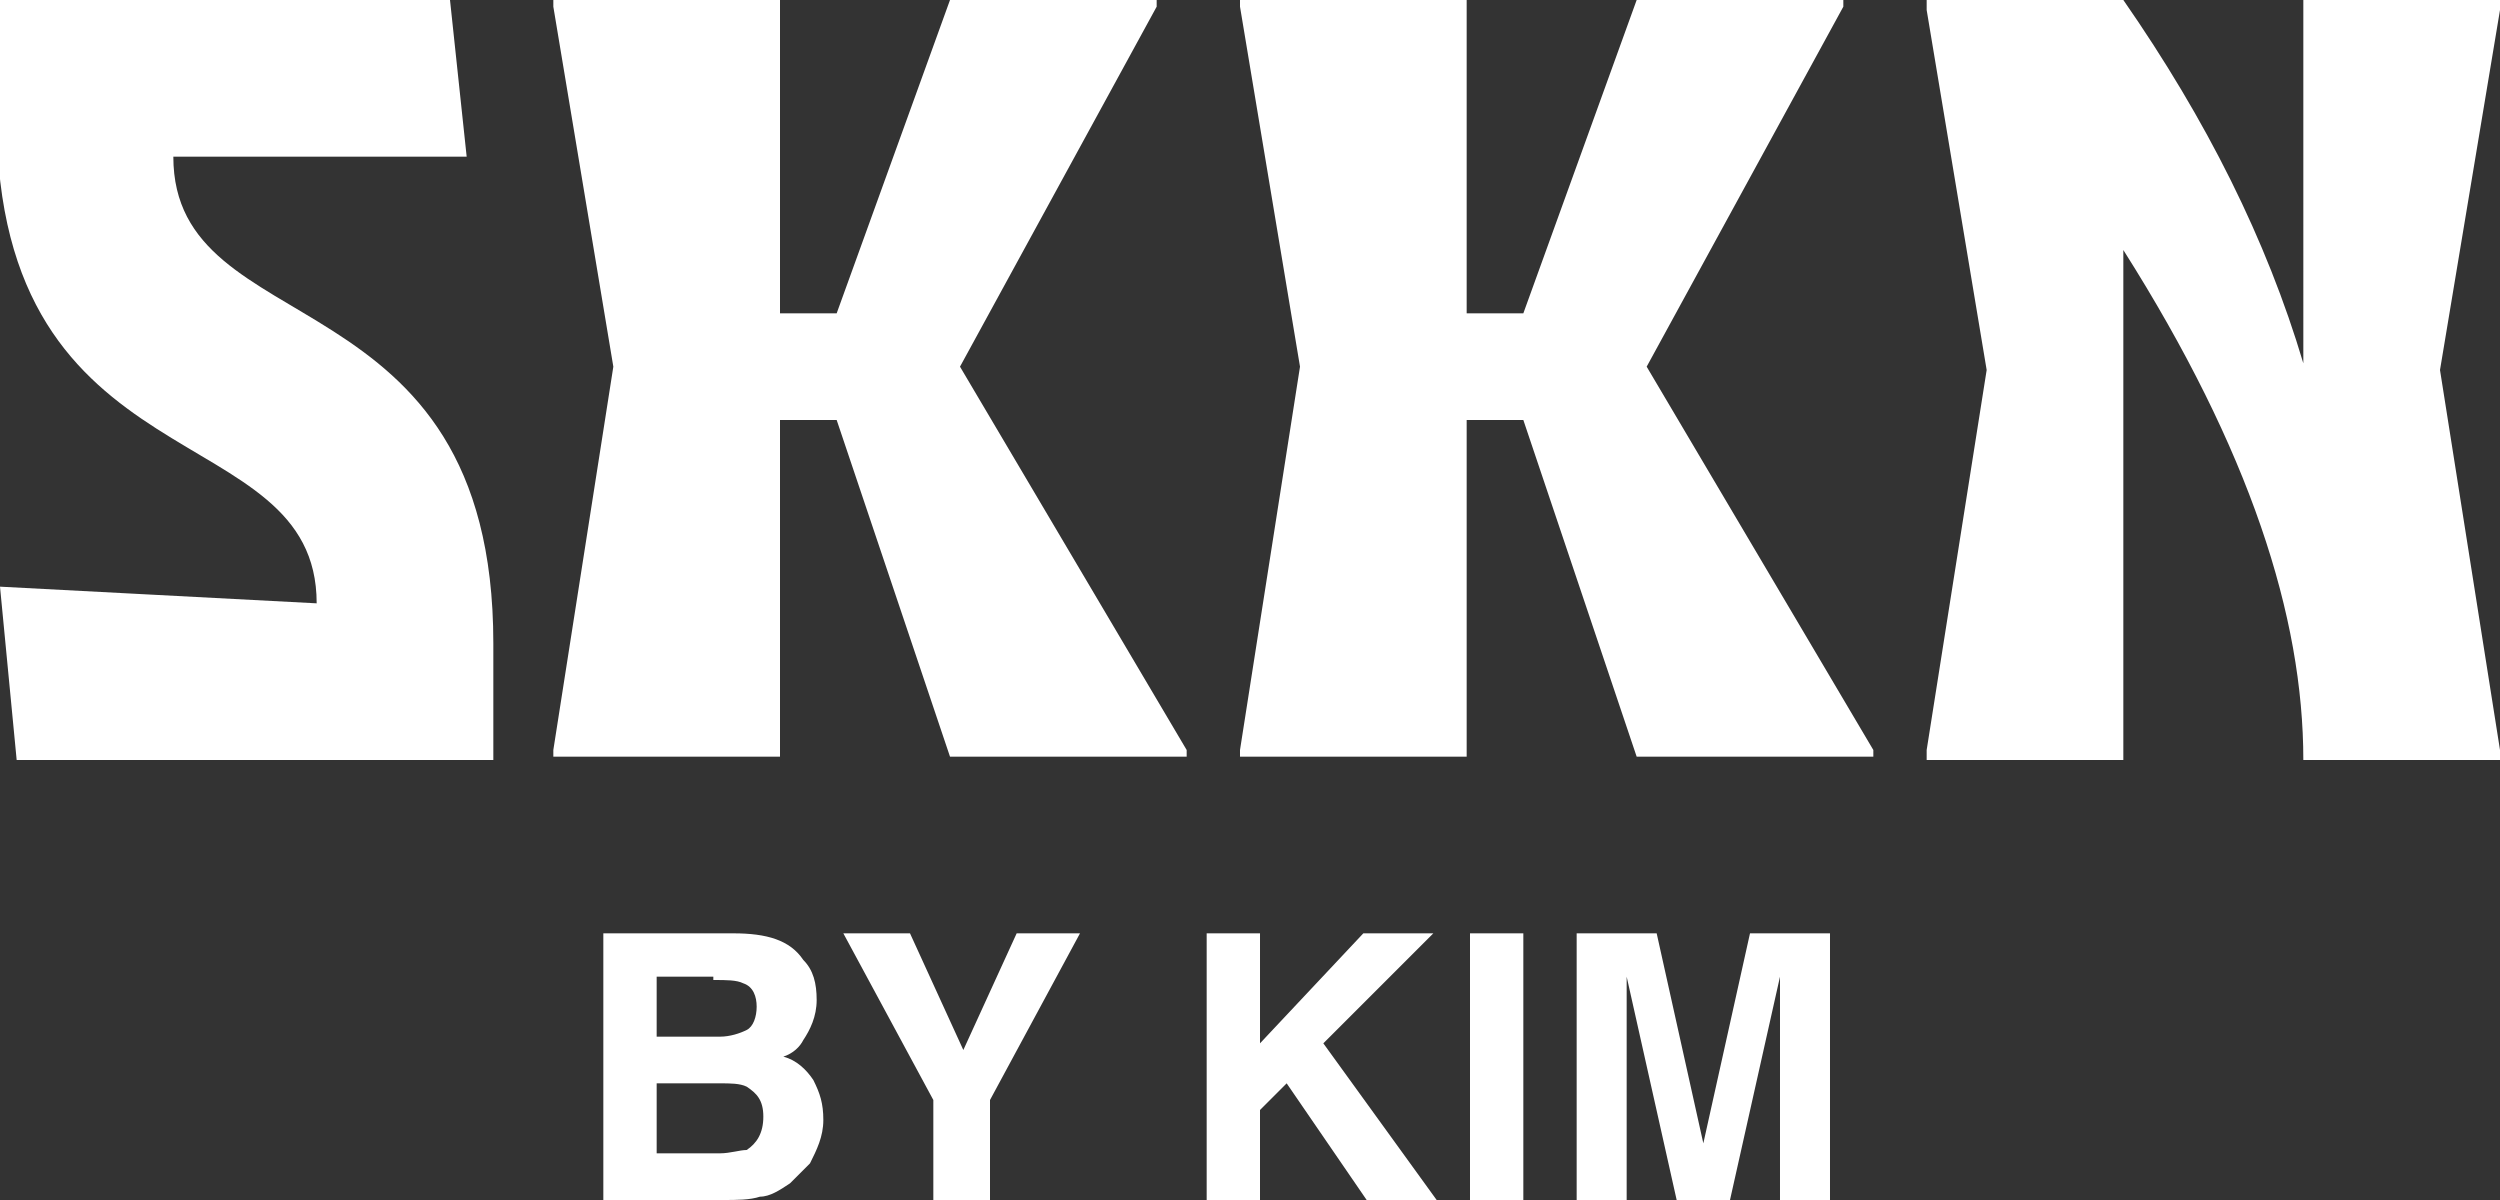 <?xml version="1.0" encoding="UTF-8"?>
<svg id="Layer_1" xmlns="http://www.w3.org/2000/svg" version="1.1" viewBox="0 0 75 36">
  <rect x="0" y="0" width="75" height="36" fill="#333333" stroke="none"/>
  <!-- Generator: Adobe Illustrator 29.2.1, SVG Export Plug-In . SVG Version: 2.1.0 Build 116)  -->
  <defs>
    <style>
      .st0 {
        fill: #fff;
      }
    </style>
  </defs>
  <path class="st0" d="M51.1,34.3l-1.4-6.3h-2.4v8h1.5v-5.4c0-.2,0-.4,0-.7,0-.3,0-.5,0-.6l1.5,6.7h1.6l1.5-6.7c0,.2,0,.4,0,.6,0,.3,0,.5,0,.7v5.4h1.5v-8h-2.4l-1.4,6.3ZM45.7,28h-1.6v8h1.6v-8ZM36.2,36h1.6v-2.7l.8-.8,2.4,3.5h2.1l-3.4-4.7,3.3-3.3h-2.1l-3.1,3.3v-3.3h-1.6v8ZM28.9,31.5l-1.6-3.5h-2l2.7,5v3h1.7v-3l2.7-5h-1.9l-1.6,3.5ZM21.9,28h-3.8v8h3.6c.4,0,.8,0,1.1-.1.3,0,.6-.2.9-.4.2-.2.4-.4.6-.6.2-.4.4-.8.4-1.3s-.1-.8-.3-1.2c-.2-.3-.5-.6-.9-.7.3-.1.5-.3.6-.5.2-.3.4-.7.4-1.2s-.1-.9-.4-1.2c-.4-.6-1.1-.8-2.1-.8ZM21.6,32.5c.3,0,.6,0,.8.1.3.2.5.4.5.9s-.2.8-.5,1c-.2,0-.5.1-.8.1h-1.9v-2.1h1.9ZM21.4,29.4c.4,0,.7,0,.9.1.3.1.4.4.4.7s-.1.6-.3.7c-.2.1-.5.2-.8.2h-1.9v-1.8h1.7Z"/>
  <path class="st0" d="M14.7,22.8H.5l-.5-5.2,9.5.5c0-5.7-9.6-3.4-9.6-14.6V0h13.6l.5,4.7H5.2c0,5.7,9.6,3.4,9.6,14.6v3.5Z"/>
  <path class="st0" d="M28.5,0l-3.4,9.4h-1.7V0h-6.8v.2l1.8,10.8-1.8,11.5v.2h6.8v-10.1h1.7l3.4,10.1h7.1v-.2l-6.8-11.5L34.7.2v-.2h-6.2Z"/>
  <path class="st0" d="M49.1,0l-3.4,9.4h-1.7V0h-6.8v.2l1.8,10.8-1.8,11.5v.2h6.8v-10.1h1.7l3.4,10.1h7.1v-.2l-6.8-11.5L55.3.2v-.2h-6.2Z"/>
  <path class="st0" d="M57.8.3v-.3h5.9c2.5,3.6,4.3,7.2,5.4,10.9V0h5.9v.3l-1.8,10.8,1.8,11.4v.3h-5.9c0-4.3-1.6-9.3-5.4-15.3v15.3h-5.9v-.3l1.8-11.4-1.8-10.8Z"/>
</svg>